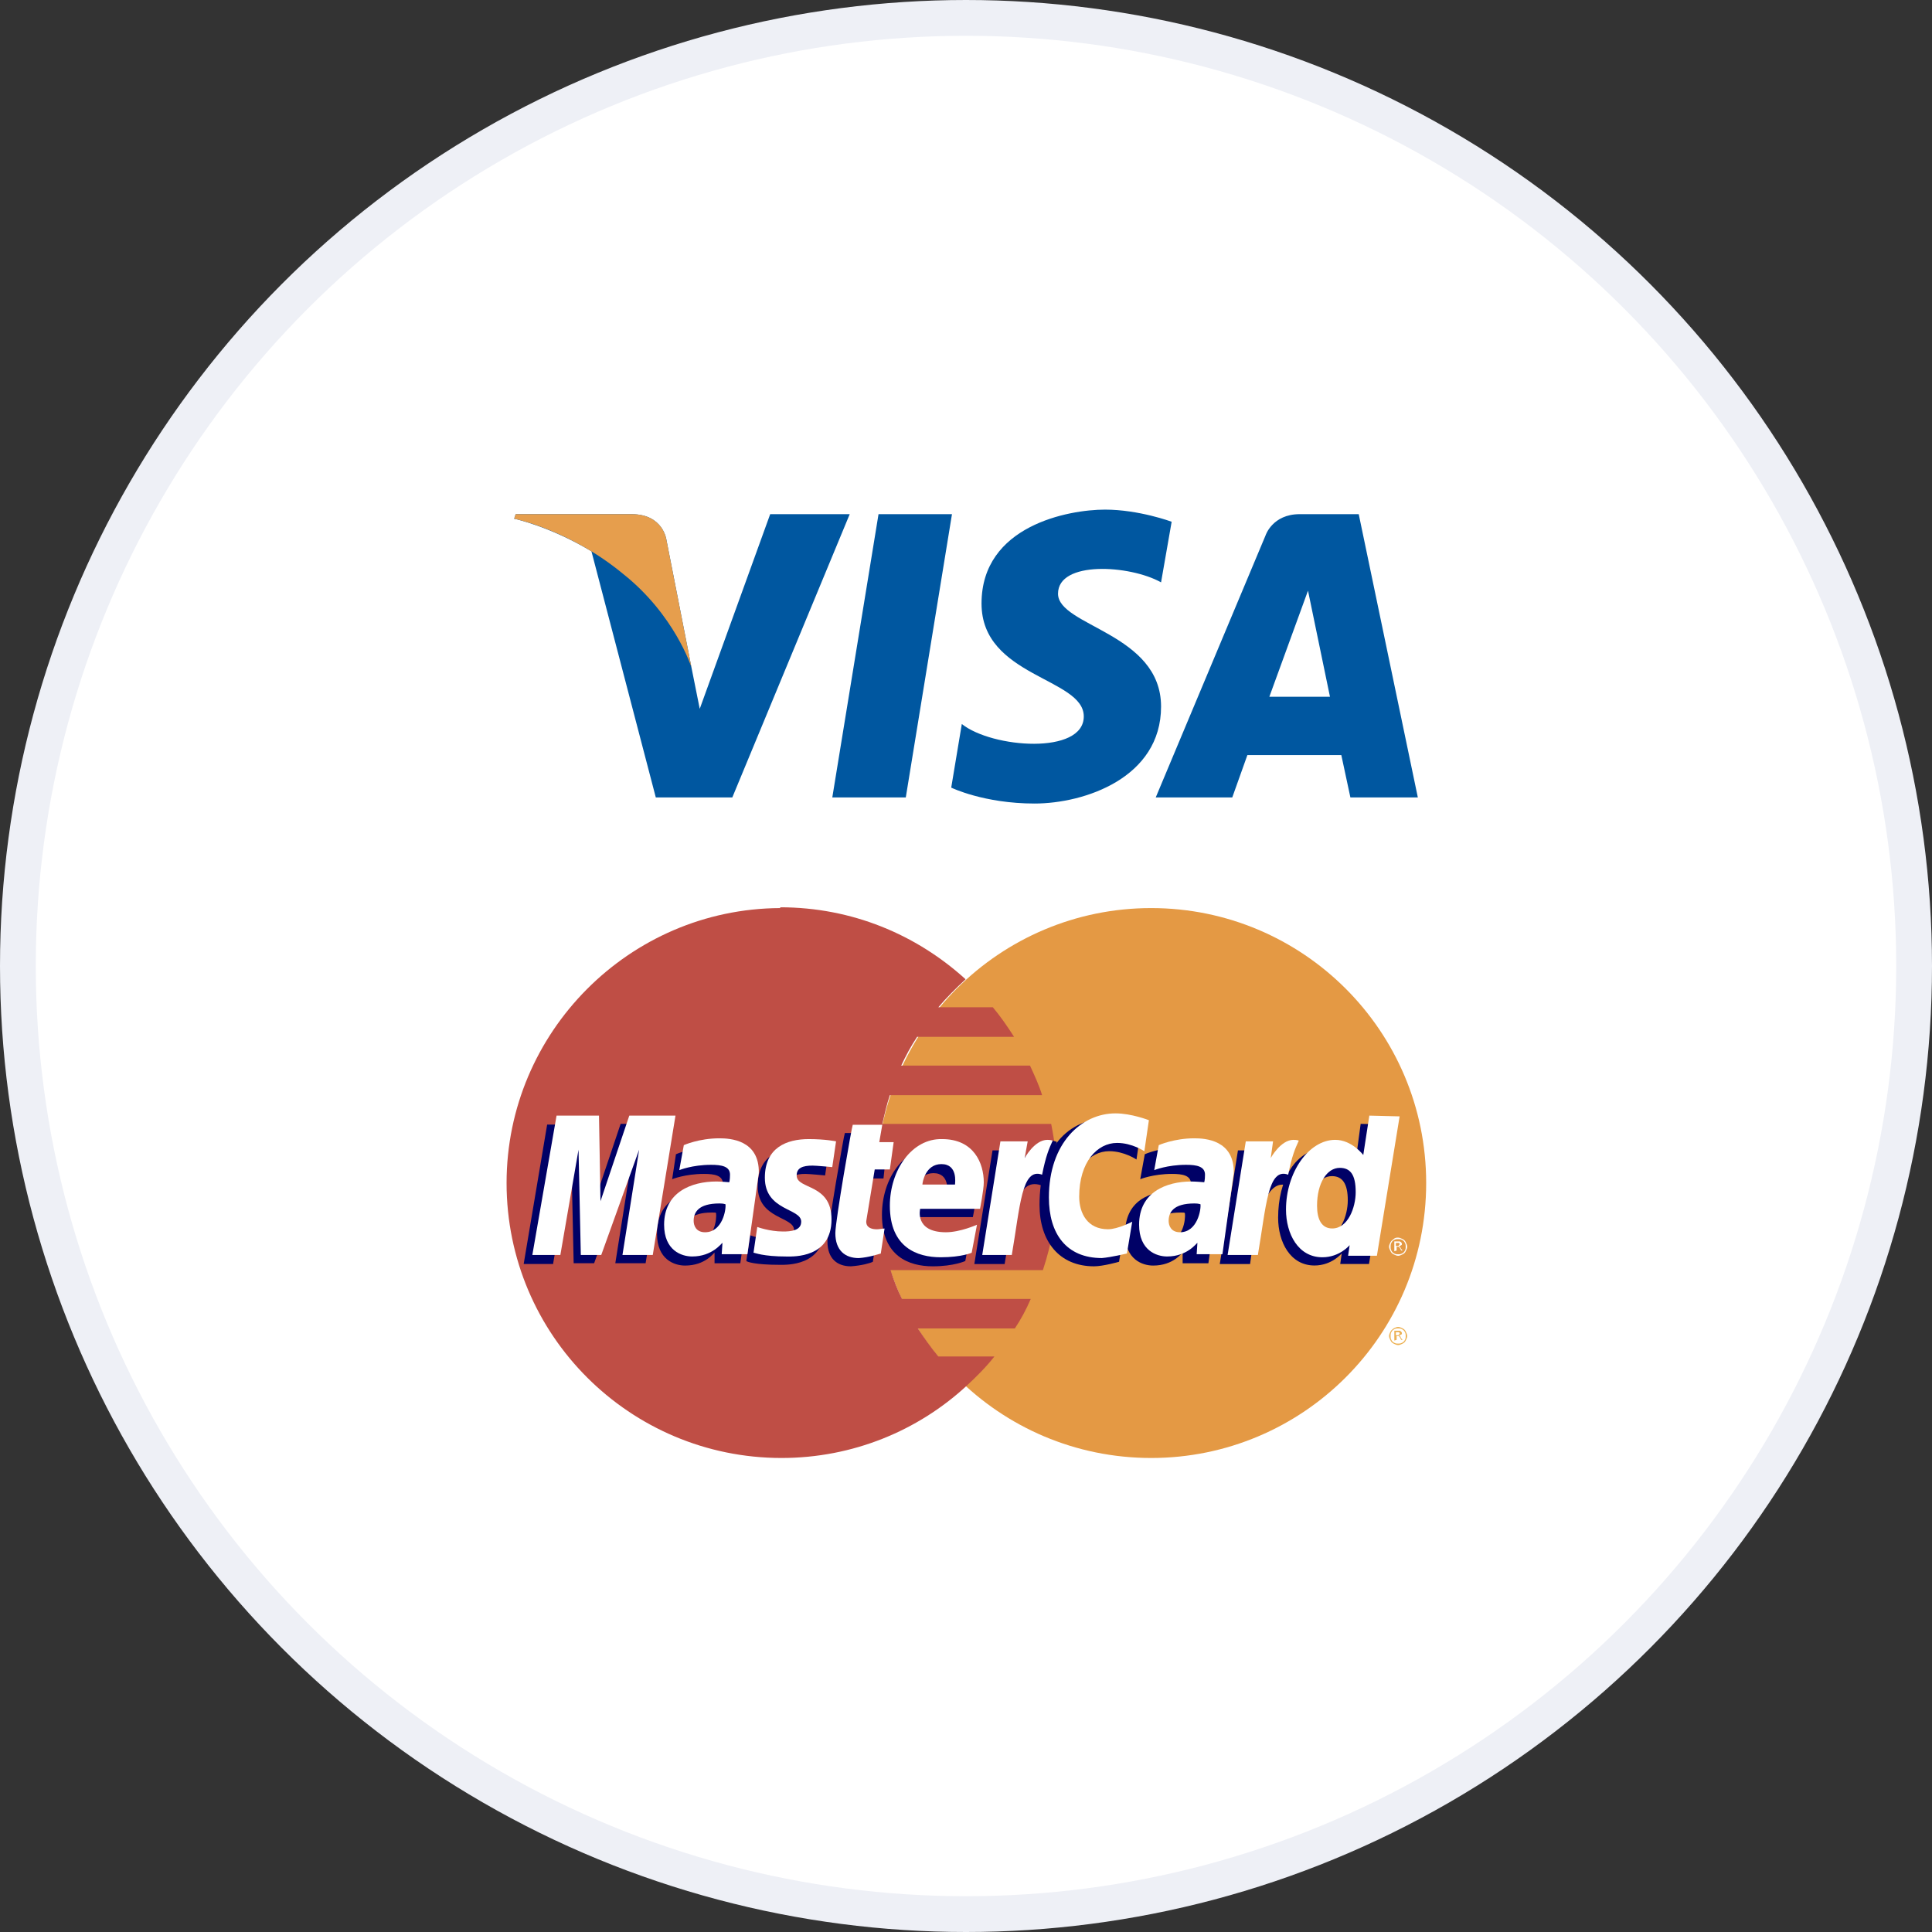 <svg width="54" height="54" viewBox="0 0 54 54" fill="none" xmlns="http://www.w3.org/2000/svg">
<rect x="0" y="0" width="54" height="54" fill="#333333" stroke="none"/>
<circle cx="27" cy="27" r="26.5" fill="white" stroke="#EEF0F6"/>
<g clip-path="url(#clip0)">
<path d="M25.317 22.289H23.263L24.555 14.371H26.608L25.317 22.289ZM21.527 14.371L19.558 19.812L19.325 18.648L18.627 15.091C18.627 15.091 18.542 14.371 17.653 14.371H14.413L14.371 14.498C14.371 14.498 15.366 14.71 16.531 15.409L18.33 22.289H20.468L23.75 14.371H21.527V14.371ZM37.744 22.289H39.629L37.977 14.371H36.326C35.564 14.371 35.373 14.964 35.373 14.964L32.303 22.289H34.442L34.865 21.104H37.49L37.744 22.289V22.289ZM35.479 19.474L36.559 16.509L37.173 19.474H35.479ZM32.452 16.277L32.748 14.583C32.748 14.583 31.838 14.244 30.885 14.244C29.869 14.244 27.434 14.689 27.434 16.869C27.434 18.923 30.292 18.944 30.292 20.024C30.292 21.104 27.73 20.913 26.883 20.236L26.587 22.014C26.587 22.014 27.497 22.459 28.916 22.459C30.313 22.459 32.452 21.739 32.452 19.749C32.452 17.695 29.572 17.505 29.572 16.594C29.572 15.663 31.584 15.79 32.452 16.277Z" fill="#0057A0"/>
<path d="M19.325 18.648L18.627 15.091C18.627 15.091 18.542 14.371 17.653 14.371H14.413L14.371 14.498C14.371 14.498 15.938 14.816 17.42 16.044C18.859 17.187 19.325 18.648 19.325 18.648Z" fill="#E69E4D"/>
<path d="M39.862 33.066C39.862 37.322 36.411 40.751 32.176 40.751C27.921 40.751 24.491 37.3 24.491 33.066C24.491 28.811 27.942 25.381 32.176 25.381C36.411 25.381 39.862 28.811 39.862 33.066V33.066Z" fill="#E49944"/>
<path d="M21.802 25.381C17.589 25.402 14.159 28.853 14.159 33.066C14.159 37.321 17.61 40.751 21.844 40.751C23.834 40.751 25.655 39.989 27.01 38.74C27.285 38.486 27.561 38.211 27.794 37.914H26.227C26.015 37.66 25.825 37.385 25.655 37.131H28.365C28.535 36.877 28.683 36.601 28.81 36.305H25.211C25.084 36.051 24.978 35.776 24.893 35.501H29.149C29.403 34.738 29.551 33.913 29.551 33.066C29.551 32.494 29.487 31.944 29.381 31.414H24.66C24.724 31.139 24.787 30.864 24.872 30.61H29.127C29.043 30.335 28.916 30.059 28.789 29.784H25.189C25.317 29.509 25.465 29.234 25.634 28.98H28.344C28.154 28.683 27.963 28.408 27.751 28.154H26.227C26.46 27.879 26.714 27.625 26.989 27.371C25.613 26.122 23.813 25.359 21.802 25.359C21.823 25.381 21.802 25.381 21.802 25.381V25.381Z" fill="#BF4E45"/>
<path d="M39.078 37.088C39.121 37.088 39.163 37.109 39.205 37.13C39.248 37.151 39.269 37.173 39.29 37.215C39.311 37.257 39.332 37.3 39.332 37.342C39.332 37.384 39.311 37.427 39.29 37.469C39.269 37.511 39.248 37.532 39.205 37.554C39.163 37.575 39.121 37.596 39.078 37.596C39.036 37.596 38.994 37.575 38.951 37.554C38.909 37.532 38.888 37.511 38.867 37.469C38.845 37.427 38.824 37.384 38.824 37.342C38.824 37.3 38.845 37.257 38.867 37.215C38.888 37.173 38.93 37.151 38.951 37.13C38.994 37.109 39.036 37.088 39.078 37.088ZM39.078 37.13C39.036 37.13 39.015 37.13 38.972 37.151C38.93 37.173 38.909 37.194 38.888 37.236C38.867 37.278 38.867 37.3 38.867 37.342C38.867 37.384 38.867 37.406 38.888 37.448C38.909 37.49 38.93 37.511 38.972 37.532C39.015 37.554 39.036 37.554 39.078 37.554C39.121 37.554 39.142 37.554 39.184 37.532C39.227 37.511 39.248 37.49 39.269 37.448C39.29 37.406 39.29 37.384 39.29 37.342C39.29 37.3 39.29 37.278 39.269 37.236C39.248 37.194 39.227 37.173 39.184 37.151C39.142 37.13 39.121 37.13 39.078 37.13ZM38.972 37.469V37.194H39.121C39.142 37.194 39.142 37.215 39.163 37.215C39.163 37.236 39.184 37.236 39.184 37.257C39.184 37.278 39.184 37.3 39.163 37.3C39.142 37.321 39.121 37.321 39.099 37.321C39.099 37.321 39.121 37.321 39.121 37.342C39.142 37.342 39.142 37.363 39.163 37.406L39.205 37.448H39.163L39.142 37.406C39.121 37.363 39.099 37.342 39.099 37.342H39.036V37.448L38.972 37.469V37.469ZM39.015 37.321H39.057C39.078 37.321 39.099 37.321 39.099 37.3L39.121 37.278V37.257L39.099 37.236H39.015V37.321" fill="#ECB153"/>
<path d="M24.397 35.267L24.503 34.569C24.44 34.569 24.355 34.59 24.291 34.59C24.016 34.59 23.974 34.441 23.995 34.336L24.27 32.938H24.694L24.778 32.155H24.376L24.461 31.668H23.614C23.593 31.689 23.127 34.357 23.127 34.696C23.127 35.182 23.402 35.394 23.783 35.394C24.08 35.373 24.313 35.309 24.397 35.267Z" fill="#000166"/>
<path d="M24.651 33.955C24.651 35.119 25.413 35.394 26.07 35.394C26.663 35.394 26.98 35.246 26.98 35.246L27.128 34.463C27.128 34.463 26.62 34.674 26.218 34.674C25.329 34.674 25.498 34.018 25.498 34.018H27.192C27.192 34.018 27.298 33.489 27.298 33.277C27.298 32.748 27.001 32.07 26.112 32.07C25.265 32.07 24.651 32.938 24.651 33.955ZM26.091 32.79C26.557 32.79 26.472 33.319 26.472 33.362H25.562C25.562 33.298 25.646 32.79 26.091 32.79Z" fill="#000166"/>
<path d="M31.278 35.267L31.426 34.377C31.426 34.377 31.024 34.589 30.748 34.589C30.177 34.589 29.944 34.145 29.944 33.679C29.944 32.705 30.452 32.176 31.003 32.176C31.426 32.176 31.765 32.409 31.765 32.409L31.892 31.541C31.892 31.541 31.489 31.265 31.066 31.244C29.796 31.244 29.055 32.133 29.055 33.679C29.055 34.695 29.605 35.394 30.579 35.394C30.833 35.394 31.278 35.267 31.278 35.267V35.267Z" fill="#000166"/>
<path d="M19.888 32.07C19.316 32.07 18.893 32.261 18.893 32.261L18.787 32.959C18.787 32.959 19.147 32.811 19.676 32.811C19.972 32.811 20.205 32.854 20.205 33.087C20.205 33.235 20.184 33.298 20.184 33.298C20.184 33.298 19.951 33.277 19.824 33.277C19.02 33.277 18.363 33.574 18.363 34.484C18.363 35.204 18.85 35.373 19.147 35.373C19.718 35.373 19.951 35.013 19.972 35.013V35.309H20.692L21.01 33.044C21.01 32.113 20.184 32.07 19.888 32.07V32.07ZM20.015 33.912C20.036 34.06 19.972 34.696 19.485 34.696C19.231 34.696 19.168 34.505 19.168 34.378C19.168 34.145 19.295 33.891 19.888 33.891C20.036 33.891 19.994 33.891 20.015 33.912Z" fill="#000166"/>
<path d="M21.792 35.352C21.982 35.352 23.041 35.394 23.041 34.315C23.041 33.298 22.067 33.489 22.067 33.087C22.067 32.875 22.236 32.811 22.512 32.811C22.618 32.811 23.062 32.854 23.062 32.854L23.168 32.134C23.168 32.134 22.872 32.07 22.406 32.07C21.792 32.07 21.178 32.303 21.178 33.15C21.178 34.082 22.194 33.997 22.194 34.378C22.194 34.632 21.898 34.653 21.686 34.653C21.305 34.653 20.966 34.526 20.966 34.526L20.86 35.246C20.881 35.267 21.093 35.352 21.792 35.352Z" fill="#000166"/>
<path d="M38.031 31.412L37.883 32.513C37.883 32.513 37.566 32.09 37.1 32.09C36.189 32.09 35.724 33 35.724 34.037C35.724 34.715 36.062 35.371 36.74 35.371C37.227 35.371 37.502 35.032 37.502 35.032L37.46 35.329H38.264L38.899 31.433L38.031 31.412V31.412ZM37.671 33.55C37.671 33.974 37.46 34.567 37.015 34.567C36.719 34.567 36.592 34.313 36.592 33.931C36.592 33.296 36.867 32.873 37.227 32.873C37.523 32.873 37.671 33.085 37.671 33.55Z" fill="#000166"/>
<path d="M15.462 35.308L15.97 32.365L16.034 35.308H16.606L17.664 32.365L17.198 35.308H18.045L18.68 31.412H17.347L16.542 33.804L16.521 31.433H15.293L14.637 35.329H15.462V35.308V35.308Z" fill="#000166"/>
<path d="M28.08 35.33C28.313 33.975 28.398 32.895 29.096 33.128C29.202 32.599 29.435 32.154 29.541 31.921C29.541 31.921 29.499 31.879 29.287 31.879C28.927 31.879 28.44 32.62 28.44 32.62L28.504 32.154H27.741L27.233 35.33H28.08V35.33Z" fill="#000166"/>
<path d="M32.992 32.07C32.42 32.07 31.997 32.261 31.997 32.261L31.87 32.959C31.87 32.959 32.23 32.811 32.759 32.811C33.055 32.811 33.288 32.854 33.288 33.087C33.288 33.235 33.267 33.298 33.267 33.298C33.267 33.298 33.034 33.277 32.907 33.277C32.103 33.277 31.446 33.574 31.446 34.484C31.446 35.204 31.933 35.373 32.23 35.373C32.801 35.373 33.034 35.013 33.055 35.013V35.309H33.775L34.093 33.044C34.114 32.113 33.288 32.07 32.992 32.07V32.07ZM33.119 33.912C33.14 34.06 33.077 34.696 32.59 34.696C32.336 34.696 32.272 34.505 32.272 34.378C32.272 34.145 32.399 33.891 32.992 33.891C33.119 33.891 33.098 33.891 33.119 33.912Z" fill="#000166"/>
<path d="M34.94 35.33C35.067 34.335 35.321 32.938 35.956 33.128C36.062 32.599 35.956 32.599 35.744 32.599C35.384 32.599 35.3 32.62 35.3 32.62L35.363 32.154H34.601L34.093 35.33H34.94V35.33Z" fill="#000166"/>
<path d="M24.618 35.037L24.724 34.338C24.66 34.338 24.576 34.359 24.512 34.359C24.237 34.359 24.195 34.211 24.216 34.105L24.449 32.687H24.872L24.978 31.924H24.576L24.66 31.438H23.835C23.813 31.459 23.348 34.126 23.348 34.465C23.348 34.952 23.623 35.164 24.004 35.164C24.3 35.142 24.533 35.058 24.618 35.037V35.037Z" fill="white"/>
<path d="M24.872 33.701C24.872 34.866 25.634 35.141 26.291 35.141C26.883 35.141 27.159 35.014 27.159 35.014L27.307 34.231C27.307 34.231 26.841 34.442 26.439 34.442C25.55 34.442 25.719 33.786 25.719 33.786H27.392C27.392 33.786 27.497 33.257 27.497 33.045C27.497 32.516 27.222 31.838 26.333 31.838C25.486 31.817 24.872 32.706 24.872 33.701V33.701ZM26.312 32.537C26.777 32.537 26.693 33.066 26.693 33.109H25.782C25.782 33.045 25.867 32.537 26.312 32.537Z" fill="white"/>
<path d="M31.498 35.036L31.646 34.147C31.646 34.147 31.244 34.358 30.969 34.358C30.397 34.358 30.164 33.914 30.164 33.448C30.164 32.474 30.672 31.945 31.223 31.945C31.646 31.945 31.985 32.178 31.985 32.178L32.112 31.31C32.112 31.31 31.625 31.119 31.18 31.119C30.228 31.119 29.317 31.945 29.317 33.469C29.317 34.485 29.804 35.163 30.799 35.163C31.053 35.142 31.498 35.036 31.498 35.036V35.036Z" fill="white"/>
<path d="M20.108 31.816C19.536 31.816 19.113 32.007 19.113 32.007L18.986 32.706C18.986 32.706 19.346 32.557 19.875 32.557C20.172 32.557 20.404 32.6 20.404 32.833C20.404 32.981 20.383 33.044 20.383 33.044C20.383 33.044 20.15 33.023 20.023 33.023C19.325 33.023 18.562 33.32 18.562 34.23C18.562 34.95 19.049 35.119 19.346 35.119C19.918 35.119 20.172 34.738 20.193 34.738L20.172 35.056H20.891L21.209 32.79C21.23 31.859 20.404 31.816 20.108 31.816V31.816ZM20.277 33.658C20.299 33.806 20.193 34.442 19.706 34.442C19.452 34.442 19.388 34.251 19.388 34.124C19.388 33.891 19.515 33.637 20.108 33.637C20.235 33.637 20.256 33.658 20.277 33.658V33.658Z" fill="white"/>
<path d="M21.992 35.12C22.183 35.12 23.241 35.162 23.241 34.082C23.241 33.066 22.267 33.256 22.267 32.854C22.267 32.642 22.437 32.579 22.712 32.579C22.818 32.579 23.262 32.621 23.262 32.621L23.368 31.901C23.368 31.901 23.072 31.838 22.606 31.838C21.992 31.838 21.378 32.071 21.378 32.918C21.378 33.849 22.394 33.764 22.394 34.146C22.394 34.4 22.098 34.421 21.886 34.421C21.505 34.421 21.166 34.294 21.166 34.294L21.061 35.014C21.103 35.014 21.315 35.12 21.992 35.12Z" fill="white"/>
<path d="M38.273 31.182L38.104 32.283C38.104 32.283 37.786 31.859 37.321 31.859C36.58 31.859 35.944 32.77 35.944 33.807C35.944 34.484 36.283 35.141 36.961 35.141C37.447 35.141 37.723 34.802 37.723 34.802L37.68 35.098H38.485L39.12 31.203L38.273 31.182V31.182ZM37.892 33.32C37.892 33.743 37.68 34.336 37.236 34.336C36.939 34.336 36.812 34.082 36.812 33.701C36.812 33.066 37.088 32.642 37.447 32.642C37.744 32.642 37.892 32.833 37.892 33.32Z" fill="white"/>
<path d="M15.662 35.077L16.17 32.134L16.234 35.077H16.805L17.864 32.134L17.398 35.077H18.245L18.88 31.182H17.589L16.784 33.574L16.742 31.182H15.556L14.879 35.077H15.662Z" fill="white"/>
<path d="M28.28 35.077C28.513 33.722 28.555 32.621 29.127 32.833C29.233 32.304 29.317 32.113 29.423 31.881C29.423 31.881 29.381 31.859 29.275 31.859C28.915 31.859 28.64 32.367 28.64 32.367L28.724 31.902H27.962L27.454 35.077H28.28Z" fill="white"/>
<path d="M33.383 31.816C32.812 31.816 32.388 32.007 32.388 32.007L32.261 32.706C32.261 32.706 32.621 32.557 33.151 32.557C33.447 32.557 33.68 32.6 33.68 32.833C33.68 32.981 33.659 33.044 33.659 33.044C33.659 33.044 33.426 33.023 33.299 33.023C32.6 33.023 31.838 33.32 31.838 34.23C31.838 34.95 32.325 35.119 32.621 35.119C33.193 35.119 33.447 34.738 33.468 34.738L33.447 35.056H34.167L34.484 32.79C34.505 31.859 33.68 31.816 33.383 31.816V31.816ZM33.553 33.658C33.574 33.806 33.468 34.442 32.981 34.442C32.727 34.442 32.664 34.251 32.664 34.124C32.664 33.891 32.791 33.637 33.383 33.637C33.51 33.637 33.532 33.658 33.553 33.658V33.658Z" fill="white"/>
<path d="M35.158 35.077C35.391 33.722 35.434 32.621 36.005 32.833C36.111 32.304 36.196 32.113 36.302 31.881C36.302 31.881 36.259 31.859 36.153 31.859C35.794 31.859 35.518 32.367 35.518 32.367L35.582 31.902H34.82L34.312 35.077H35.158V35.077Z" fill="white"/>
<path d="M39.078 34.592C39.121 34.592 39.163 34.613 39.205 34.634C39.248 34.655 39.269 34.676 39.29 34.719C39.311 34.761 39.332 34.803 39.332 34.846C39.332 34.888 39.311 34.931 39.29 34.973C39.269 35.015 39.248 35.036 39.205 35.058C39.163 35.079 39.121 35.1 39.078 35.1C39.036 35.1 38.994 35.079 38.951 35.058C38.909 35.036 38.888 35.015 38.867 34.973C38.845 34.931 38.824 34.888 38.824 34.846C38.824 34.803 38.845 34.761 38.867 34.719C38.888 34.676 38.93 34.655 38.951 34.634C38.994 34.592 39.036 34.592 39.078 34.592ZM39.078 34.634C39.036 34.634 39.015 34.634 38.972 34.655C38.93 34.676 38.909 34.698 38.888 34.74C38.867 34.782 38.867 34.803 38.867 34.846C38.867 34.888 38.867 34.909 38.888 34.952C38.909 34.994 38.93 35.015 38.972 35.036C39.015 35.058 39.036 35.058 39.078 35.058C39.121 35.058 39.142 35.058 39.184 35.036C39.227 35.015 39.248 34.994 39.269 34.952C39.29 34.909 39.29 34.888 39.29 34.846C39.29 34.803 39.29 34.782 39.269 34.74C39.248 34.698 39.227 34.676 39.184 34.655C39.142 34.634 39.121 34.634 39.078 34.634ZM38.972 34.973V34.698H39.121C39.142 34.698 39.142 34.719 39.163 34.719C39.163 34.74 39.184 34.74 39.184 34.761C39.184 34.782 39.184 34.803 39.163 34.803C39.142 34.825 39.121 34.825 39.099 34.825C39.099 34.825 39.121 34.825 39.121 34.846C39.142 34.867 39.142 34.867 39.163 34.909L39.205 34.952H39.163L39.142 34.909C39.121 34.867 39.099 34.846 39.099 34.846H39.036V34.952L38.972 34.973V34.973ZM39.015 34.825H39.057C39.078 34.825 39.099 34.825 39.099 34.803L39.121 34.782V34.761L39.099 34.74H39.015V34.825" fill="white"/>
</g>
<defs>
<clipPath id="clip0">
<rect x="12" y="12" width="30" height="30" fill="white"/>
</clipPath>
</defs>
</svg>
